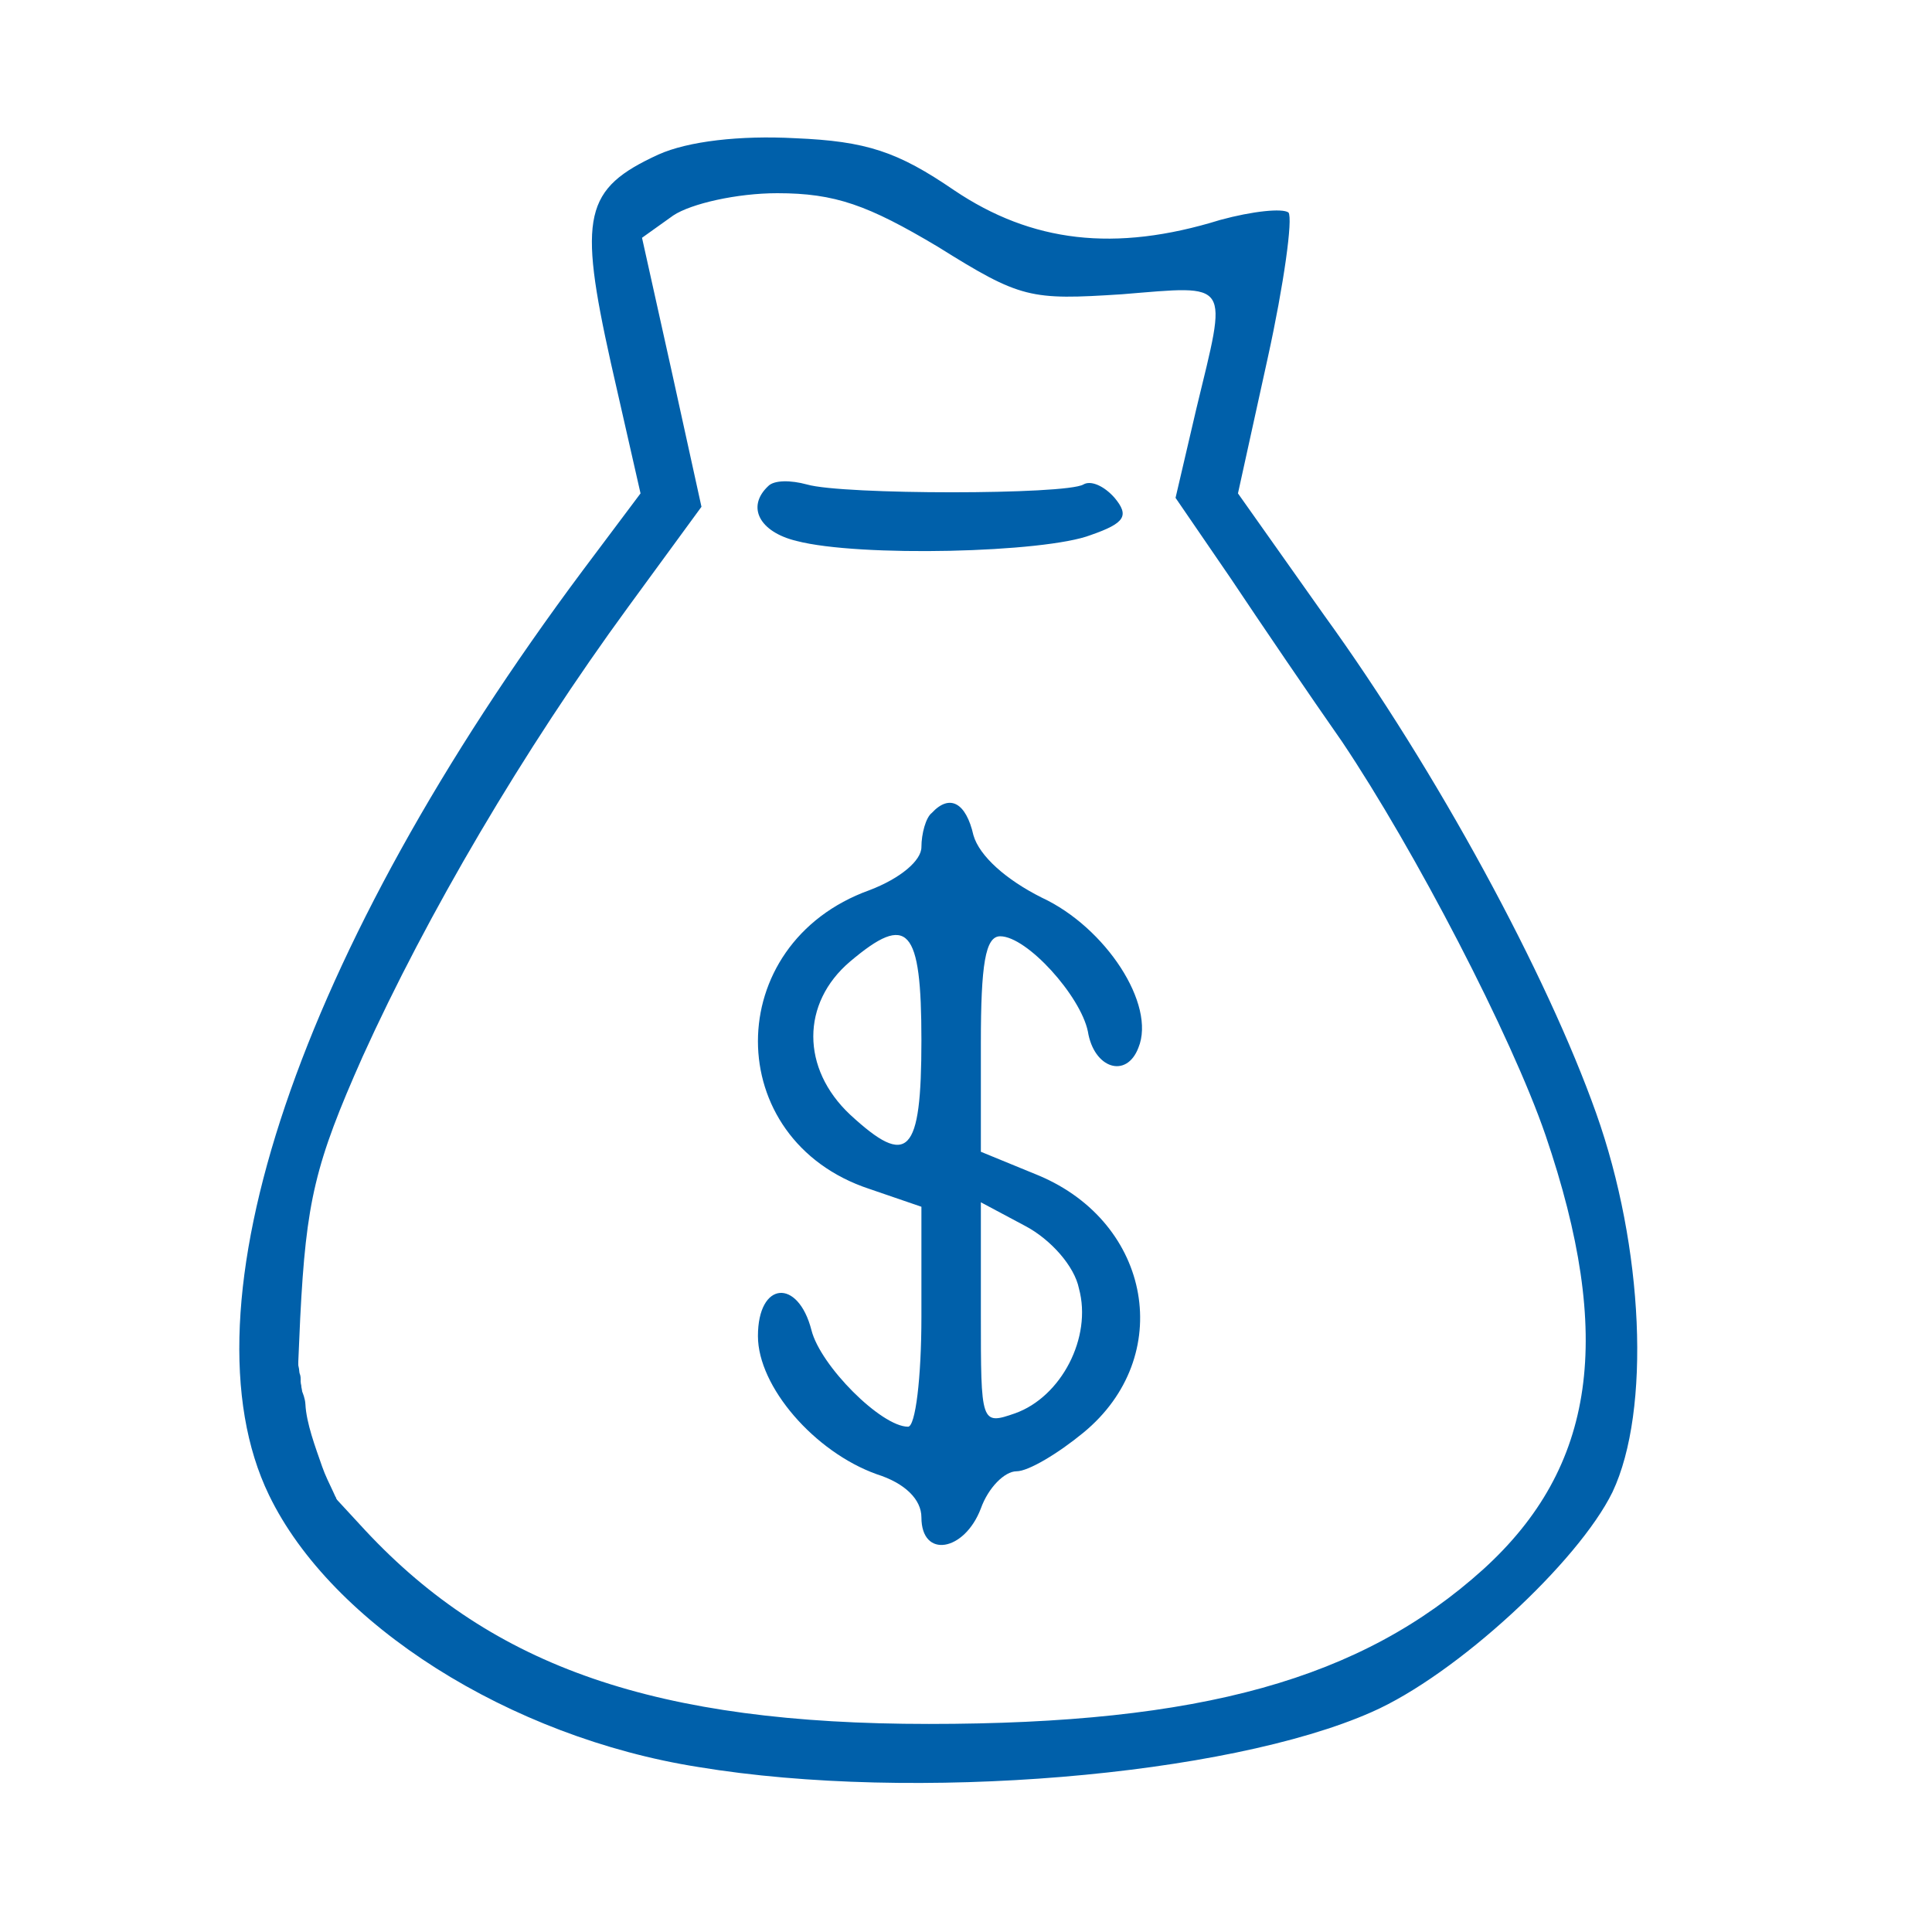 <?xml version="1.0" encoding="UTF-8"?> <svg xmlns="http://www.w3.org/2000/svg" width="130" height="130" viewBox="0 0 130 130" fill="none"> <path d="M44.3 10.4C39.3 12.7 38.9 14.5 41.1 24.4L43.1 33.2L39.2 38.4C20.1 64 12 88 18.1 100.6C22.3 109.3 34.3 116.9 47 118.9C61.5 121.3 82.6 119.5 92.3 115.2C98 112.7 106.2 105.1 108.5 100.4C111.1 94.9 110.6 83.9 107.4 74.9C104.1 65.6 96.7 51.9 89.1 41.4L83.3 33.2L85.3 24.1C86.4 19.1 87 14.7 86.7 14.3C86.3 14 84.3 14.2 82.1 14.8C75 17 69.4 16.3 64.2 12.8C60.4 10.2 58.3 9.5 53.5 9.3C49.8 9.1 46.3 9.5 44.3 10.4ZM63.1 16.6C68.7 20.1 69.3 20.2 75.5 19.8C82.9 19.2 82.6 18.8 80.5 27.5L79.1 33.5L82.8 38.9C84.8 41.9 88.2 46.9 90.3 49.9C95.2 57.2 101.7 69.7 104 76.4C108.6 89.9 107.4 98.7 99.8 105.6C91.6 113 80.8 116 62.5 116C44.2 116 33.2 112.2 24.6 103L19.8 97.8L20.2 88.7C20.6 80.8 21.2 78.3 24.4 71.1C28.7 61.6 35.2 50.5 42.3 40.8L47.2 34.1L45.2 25L43.2 16L45.3 14.5C46.5 13.7 49.6 13 52.3 13C56.2 13 58.4 13.8 63.1 16.6Z" fill="#0060AA"></path> <path d="M51.7 32.7C50.2 34.1 51.1 35.8 53.6 36.4C57.8 37.5 70.3 37.2 73.4 36C75.7 35.2 76 34.7 75 33.5C74.3 32.7 73.4 32.3 72.9 32.6C71.7 33.3 56.7 33.3 54.3 32.6C53.2 32.3 52.1 32.3 51.7 32.7Z" fill="#0060AA"></path> <path d="M62.7 54.7C62.3 55 62 56.1 62 57C62 57.9 60.6 59.1 58.5 59.9C48.5 63.5 48.5 76.7 58.5 80L62 81.2V88.6C62 92.7 61.6 96 61.1 96C59.3 96 55.2 91.9 54.6 89.5C53.7 86 51 86.2 51 89.9C51 93.3 54.8 97.7 59 99.2C60.9 99.8 62 100.9 62 102.1C62 104.9 64.9 104.4 66 101.5C66.5 100.1 67.6 99 68.4 99C69.2 99 71.2 97.8 72.9 96.4C79.1 91.3 77.5 82.3 69.9 79.1L66 77.5V70.2C66 64.9 66.3 63 67.3 63C69.1 63 72.7 67 73.2 69.4C73.6 71.9 75.8 72.6 76.6 70.5C77.8 67.6 74.4 62.4 70.1 60.4C67.7 59.2 65.9 57.6 65.5 56.2C65 54 63.9 53.4 62.7 54.7ZM62 70C62 77.7 61.1 78.6 57.2 75C53.9 71.9 53.9 67.5 57.2 64.7C61.1 61.4 62 62.4 62 70ZM72.6 86.7C73.5 90 71.4 94 68.3 95.1C66 95.9 66 95.8 66 88.4V80.9L69 82.5C70.7 83.4 72.3 85.2 72.6 86.7Z" fill="#0060AA"></path> <path d="M19.198 88.275C18.904 89.682 18.774 91.287 19.503 92.599C19.806 93.145 19.33 93.98 19.577 94.535C19.695 94.801 19.807 94.828 19.807 95.218C19.807 95.516 19.918 95.77 19.929 96.044C19.94 96.31 19.921 97.31 20.078 97.506C20.462 97.986 20.326 98.685 20.599 99.177C20.702 99.362 20.561 99.914 20.782 99.969C20.914 100.002 20.986 100.37 21.019 100.517C21.083 100.806 21.574 102.161 21.756 101.796" stroke="#0060AA" stroke-linecap="square"></path> <path d="M17.858 91.077C17.875 91.82 17.846 92.785 18.007 93.513C18.088 93.875 18.162 94.417 18.562 93.878C18.616 93.805 18.84 93.191 18.955 93.351C19.133 93.598 19.155 93.968 19.293 94.244C19.468 94.594 19.564 94.987 19.564 94.427C19.564 93.893 19.564 93.048 19.564 94.061C19.564 94.853 19.564 95.645 19.564 96.436" stroke="#0060AA" stroke-linecap="square"></path> <path d="M19.076 95.097C19.345 95.318 19.929 95.722 19.929 96.139C19.929 96.553 20.062 96.966 20.234 97.343C20.496 97.921 20.318 98.609 20.755 99.144C20.881 99.297 20.999 99.642 21.032 99.841C21.086 100.164 21.465 100.365 21.519 100.693C21.625 101.325 22.122 101.679 22.122 102.405" stroke="#0060AA" stroke-linecap="square"></path> <path d="M19.564 91.929C19.564 92.81 19.356 94.108 19.625 94.968C19.757 95.391 20.151 95.693 20.173 96.152C20.193 96.569 20.387 97.263 20.565 97.655C20.802 98.174 20.95 98.518 21.032 99.055C21.088 99.419 21.171 99.88 21.337 100.213C21.704 100.947 22.118 101.667 22.487 102.405" stroke="#0060AA" stroke-linecap="square"></path> <path d="M18.955 92.538C18.966 93.025 18.976 93.74 19.32 94.122C19.482 94.302 19.807 95.415 19.807 94.792C19.807 94.14 19.855 93.609 19.564 93.026" stroke="#0060AA" stroke-linecap="square"></path> <path d="M19.32 91.32C19.32 91.859 19.298 92.299 19.449 92.802C19.612 93.347 20.023 93.963 20.051 94.515C20.119 95.884 20.762 97.574 21.208 98.859C21.624 100.057 22.342 101.111 22.616 102.344C22.803 103.189 23.583 103.988 23.949 104.72" stroke="#0060AA" stroke-linecap="square"></path> <path d="M19.526 92.203C19.552 92.364 19.6 92.522 19.6 92.685C19.6 92.802 19.633 92.923 19.715 93.013C19.745 93.045 19.748 93.085 19.748 93.128C19.748 93.217 19.785 93.289 19.785 93.378C19.785 93.472 19.822 93.53 19.822 93.627" stroke="#0060AA" stroke-linecap="square"></path> <path d="M21.832 101.321C21.866 101.368 21.985 101.634 22.048 101.634C22.087 101.634 22.12 101.451 22.12 101.405C22.12 101.338 22.217 101.306 22.275 101.323C22.288 101.326 22.109 101.344 22.096 101.369" stroke="#0060AA" stroke-linecap="square"></path> <path d="M22.168 101.418C22.125 101.358 22.096 101.321 22.096 101.249" stroke="#0060AA" stroke-linecap="square"></path> <path d="M19.119 92.654C19.14 92.505 19.101 92.357 19.282 92.342C19.33 92.338 19.316 92.198 19.359 92.219C19.366 92.223 19.375 92.462 19.383 92.489C19.51 92.902 19.344 92.342 19.479 92.342C19.572 92.342 19.501 92.727 19.575 92.809C19.672 92.915 19.623 93.214 19.623 93.35" stroke="#0060AA" stroke-linecap="square"></path> <path d="M19.647 93.975C19.605 93.732 19.431 93.488 19.431 93.245C19.431 93.04 19.431 92.835 19.431 92.63C19.431 92.422 19.431 92.214 19.431 92.006C19.431 91.968 19.432 91.827 19.501 91.901C19.532 91.934 19.581 91.976 19.594 92.019C19.651 92.212 19.622 92.419 19.701 92.606C19.758 92.742 19.72 92.962 19.72 93.11" stroke="#0060AA" stroke-linecap="square"></path> </svg> 